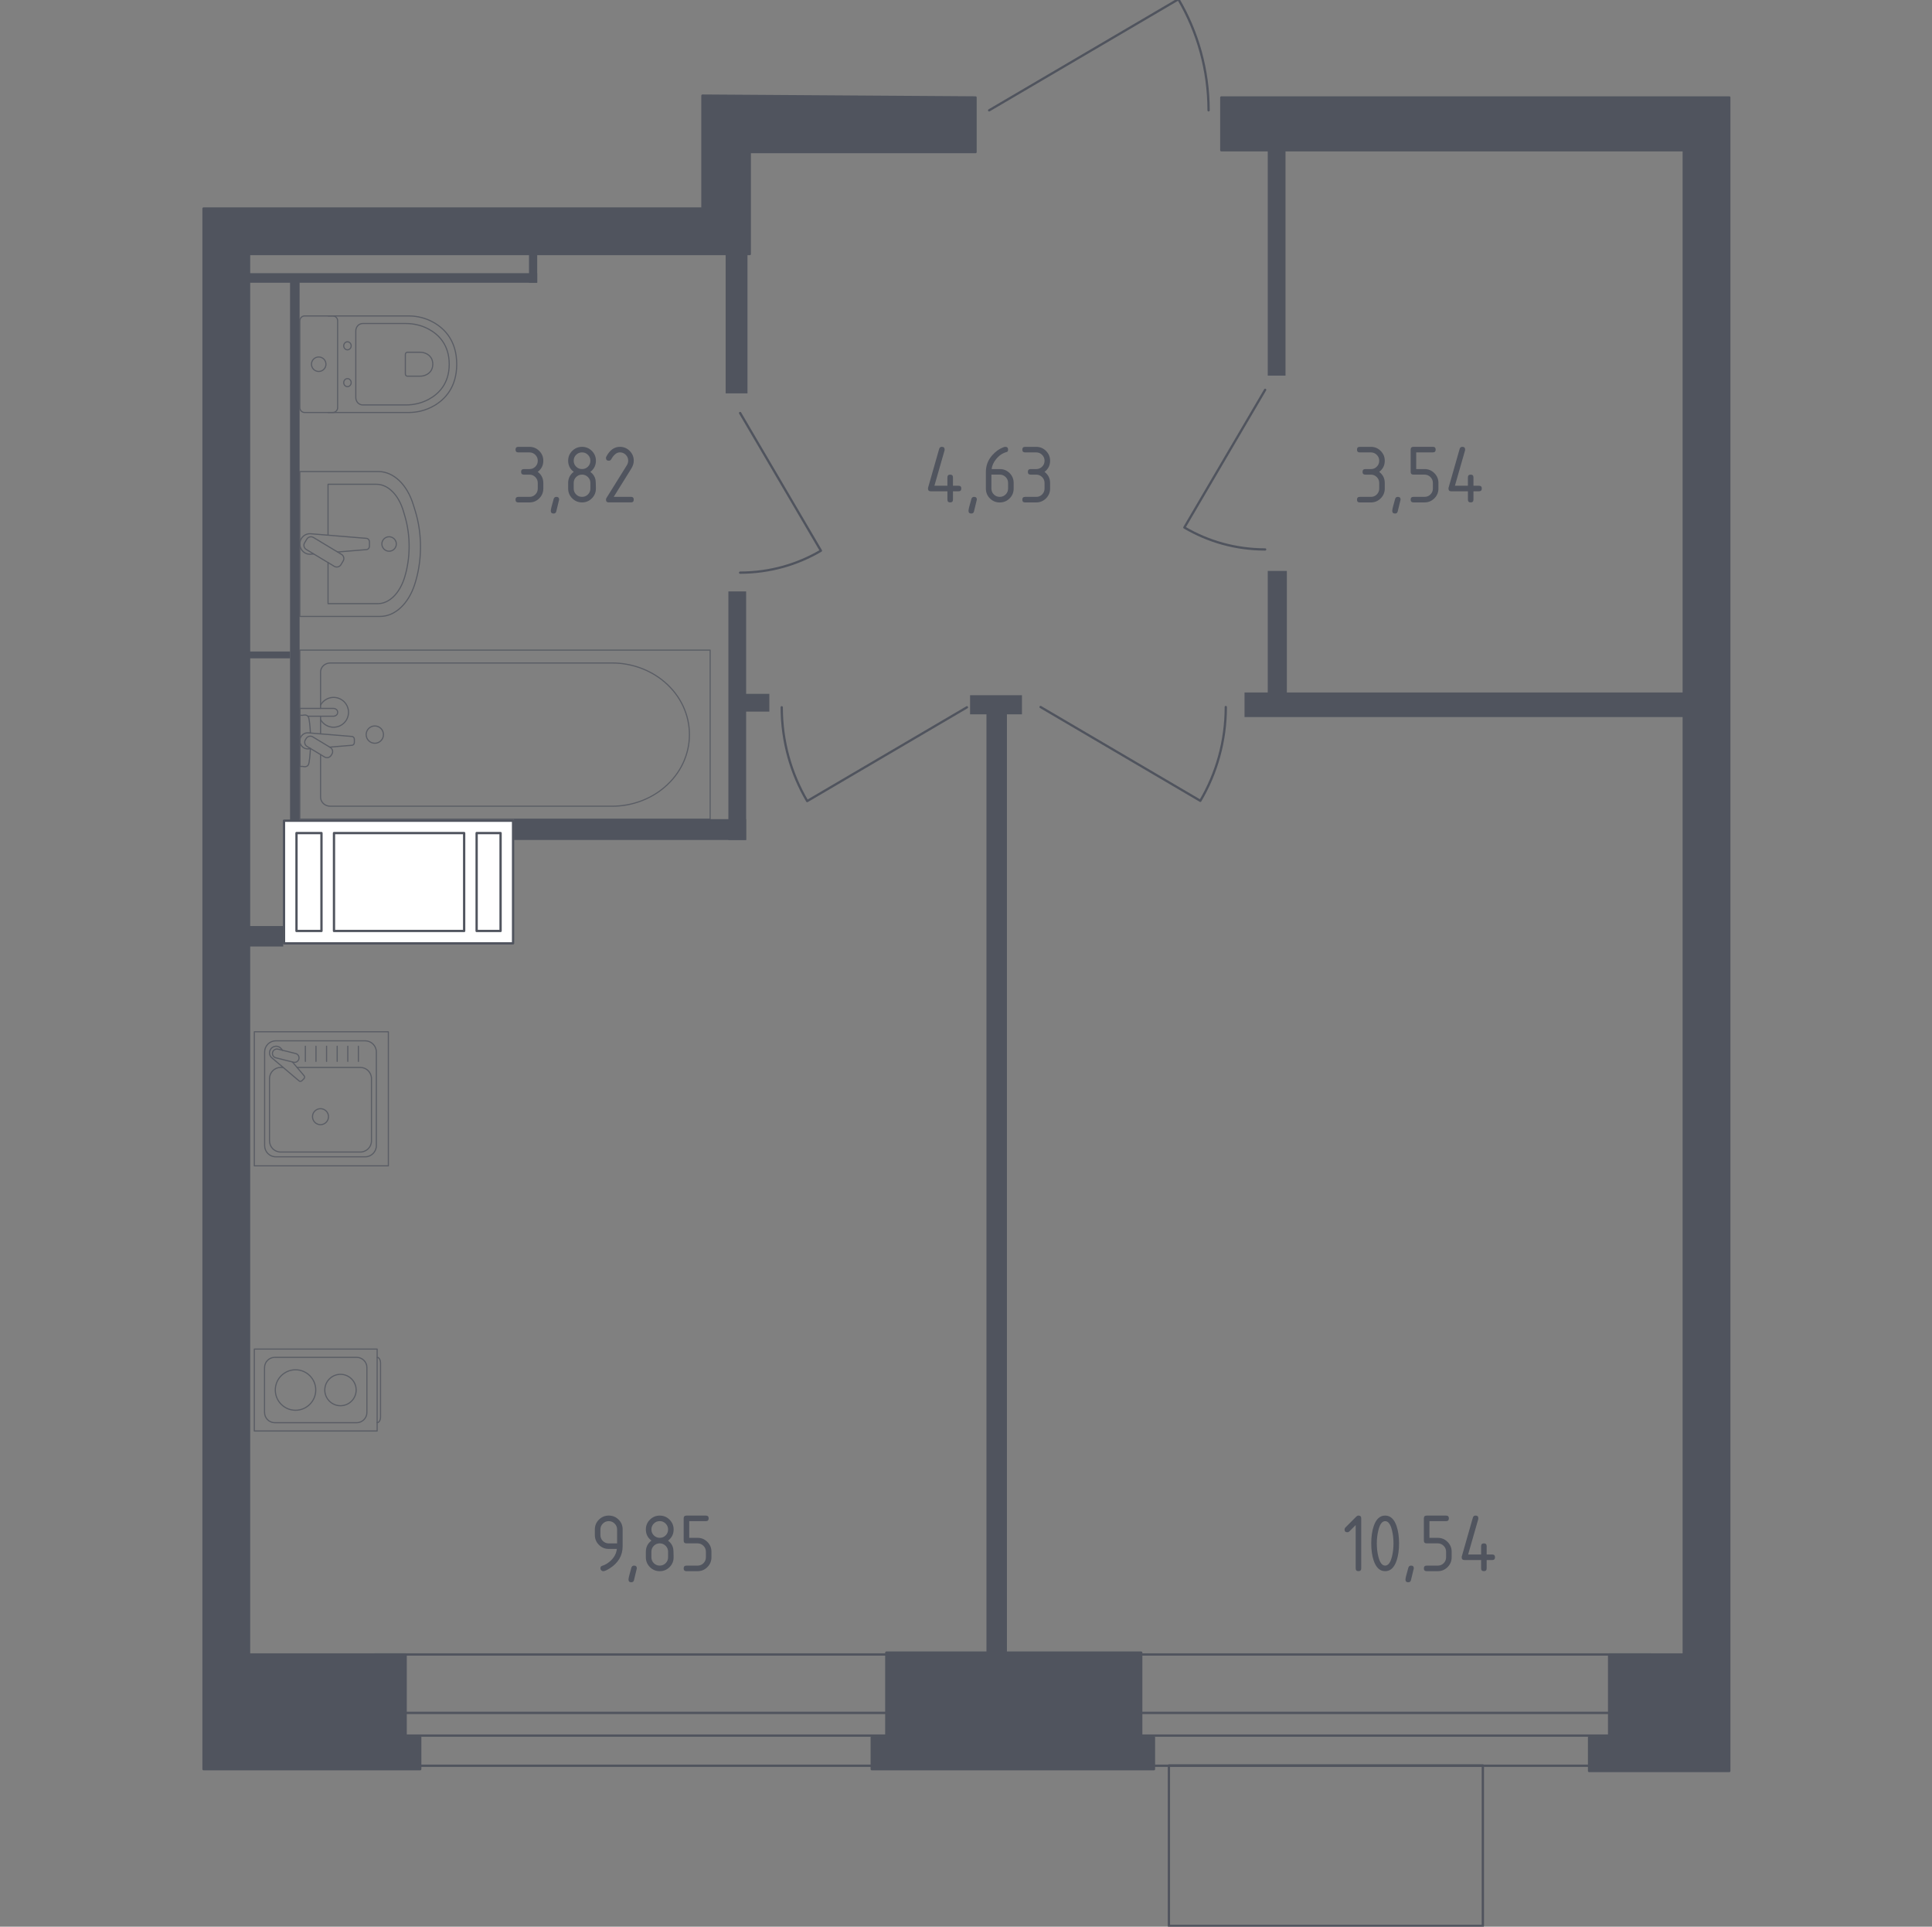 <?xml version="1.0" encoding="utf-8"?>
<!-- Generator: Adobe Illustrator 25.0.1, SVG Export Plug-In . SVG Version: 6.00 Build 0)  -->
<svg version="1.1" xmlns="http://www.w3.org/2000/svg" xmlns:xlink="http://www.w3.org/1999/xlink" x="0px" y="0px"
	 viewBox="0 0 1002.98 1000" style="enable-background:new 0 0 1002.98 1000;" xml:space="preserve">
<rect x="0" y="0" width="1002.98" height="1000" fill="#808080" stroke="none"/>
<style type="text/css">
	.st0{fill:none;stroke:#50545E;stroke-width:1.194;stroke-linecap:round;stroke-linejoin:round;stroke-miterlimit:10;}
	.st1{fill:#FFFFFF;stroke:#50545E;stroke-width:1.194;stroke-linecap:round;stroke-linejoin:round;stroke-miterlimit:10;}
	.st2{fill:#50545E;}
	.st3{opacity:0.8;}
	.st4{fill:none;stroke:#50545E;stroke-width:0.597;stroke-linecap:round;stroke-linejoin:round;stroke-miterlimit:10;}
	.st5{fill:#50545E;stroke:#50545E;stroke-width:1.194;stroke-linecap:round;stroke-linejoin:round;stroke-miterlimit:10;}
</style>
<g id="Layer_8">
</g>
<g id="Окна_x2C__двери">
	<g>
		<rect x="194.52" y="900.83" class="st0" width="662.58" height="15.64"/>
		<rect x="194.52" y="858.72" class="st0" width="662.58" height="30.34"/>
	</g>
	
		<rect x="646.7" y="876.47" transform="matrix(4.489815e-11 -1 1 4.489815e-11 -269.64 1646.287)" class="st0" width="83.26" height="162.98"/>
	<path class="st0" d="M513.5,57.27l98.26-57.67c9.95,16.92,15.66,36.63,15.66,57.67"/>
	<path class="st0" d="M540.21,366.97l82.93,48.68c8.4-14.28,13.22-30.91,13.22-48.68"/>
	<path class="st0" d="M501.98,367.1l-82.93,48.68c-8.4-14.28-13.22-30.91-13.22-48.68"/>
	<path class="st0" d="M656.79,202.34l-41.94,71.45c12.3,7.24,26.64,11.39,41.94,11.39"/>
	<path class="st0" d="M384.23,214.38l41.94,71.45c-12.3,7.24-26.64,11.39-41.94,11.39"/>
</g>
<g id="Шахты">
	<g>
		<rect x="147.44" y="425.97" class="st1" width="118.92" height="63.65"/>
		<rect x="247.44" y="432.39" class="st1" width="12.43" height="50.81"/>
		<rect x="153.92" y="432.39" class="st1" width="12.97" height="50.81"/>
		<rect x="173.39" y="432.39" class="st1" width="67.57" height="50.81"/>
	</g>
</g>
<g id="Пунктир">
</g>
<g id="Перегородки">
	<rect x="376.71" y="125.48" class="st2" width="11.34" height="78.69"/>
	<rect x="127.18" y="141.79" class="st2" width="151.7" height="4.96"/>
	<rect x="150.57" y="144.62" class="st2" width="4.96" height="281.43"/>
	<rect x="274.63" y="130.45" class="st2" width="4.25" height="16.3"/>
	<rect x="124.34" y="338.15" class="st2" width="26.23" height="3.54"/>
	<rect x="127.18" y="480.64" class="st2" width="19.85" height="10.63"/>
	<rect x="266.83" y="425.16" class="st2" width="120.51" height="10.82"/>
	<rect x="378.13" y="306.96" class="st2" width="9.22" height="129.02"/>
	<rect x="384.51" y="360.13" class="st2" width="14.89" height="9.22"/>
	<rect x="512.11" y="370.05" class="st2" width="10.63" height="496.23"/>
	<rect x="503.6" y="360.84" class="st2" width="26.94" height="9.92"/>
	<rect x="658.14" y="71.61" class="st2" width="9.22" height="123.35"/>
	<rect x="646.09" y="359.42" class="st2" width="233.23" height="12.76"/>
	<rect x="658.14" y="296.33" class="st2" width="9.92" height="71.6"/>
</g>
<g id="Layer_13">
</g>
<g id="Сантехника">
	<g class="st3">
		<path class="st4" d="M155.65,244.75h40.83c7.76,0,14.82,6.67,18.04,17.07l1.01,3.25c3.78,12.19,3.69,26.2-0.25,38.28
			c-3.29,10.13-10.25,16.58-17.88,16.58h-41.75V244.75z"/>
		<path class="st4" d="M170.3,277.77v-26.42h25.12c6.04,0,11.53,5.5,14.04,14.07l0.78,2.67c2.94,10.04,2.87,21.6-0.19,31.56
			c-2.57,8.35-7.98,13.67-13.92,13.67H170.3v-21.36"/>
		<path class="st4" d="M162.89,287.51l-1.67,0.14c-2.67,0.22-5.19-1.79-5.53-4.72c-0.02-0.19-0.04-0.39-0.04-0.59
			s0.01-0.39,0.04-0.59c0.34-2.93,2.86-4.94,5.53-4.72l28.91,2.38c0.92,0,1.67,0.83,1.67,1.85v2.17c0,1.02-0.74,1.84-1.67,1.84
			l-14.87,1.23"/>
		<path class="st4" d="M177,293.09l1.15-1.92c0.71-1.18,0.33-2.73-0.85-3.43l-14.57-8.77c-1.19-0.72-2.74-0.33-3.44,0.85l-1.16,1.92
			c-0.71,1.18-0.33,2.73,0.85,3.44l14.57,8.77C174.74,294.65,176.29,294.26,177,293.09z"/>
		<path class="st4" d="M202,286.1c2.07,0,3.75-1.68,3.75-3.76c0-2.07-1.68-3.75-3.75-3.75c-2.08,0-3.76,1.68-3.76,3.75
			C198.25,284.41,199.93,286.1,202,286.1z"/>
	</g>
	<g class="st3">
		<line class="st4" x1="166.42" y1="380.89" x2="166.42" y2="371.74"/>
		<path class="st4" d="M166.42,367.69v-18.91c0-2.58,2.26-4.67,5.04-4.67h146.29c9.98,0,19.62,3.44,27.01,9.65
			c17.54,14.75,17.54,40.28,0,55.03c-7.39,6.22-17.03,9.66-27.01,9.66H171.46c-2.78,0-5.04-2.1-5.04-4.68v-22.14"/>
		<rect x="155.65" y="337.43" class="st4" width="213.02" height="87.71"/>
		<path class="st4" d="M199.07,381.28c0-2.48-2.01-4.49-4.49-4.49c-2.48,0-4.49,2.01-4.49,4.49c0,2.48,2.01,4.49,4.49,4.49
			C197.06,385.78,199.07,383.76,199.07,381.28z"/>
		<path class="st4" d="M155.65,371.74v-4.05h6.6h0.45h10.44c0,0,2.15,0.08,2.15,2.02s-2.15,2.03-2.15,2.03h-10.44h-0.45h-2.44"/>
		<g>
			<path class="st4" d="M161.33,388.58l-1.32,0.11c-2.09,0.17-4.06-1.4-4.33-3.7c-0.02-0.15-0.03-0.31-0.03-0.46
				c0-0.15,0.01-0.31,0.03-0.46c0.27-2.3,2.25-3.87,4.33-3.7l22.65,1.87c0.72,0,1.3,0.65,1.3,1.45v1.7c0,0.8-0.58,1.44-1.3,1.44
				l-11.47,0.95"/>
			<path class="st4" d="M171.93,392.04l0.4-0.66c0.71-1.18,0.33-2.73-0.86-3.44l-9.09-5.48c-1.18-0.71-2.73-0.33-3.44,0.85
				l-0.4,0.68c-0.71,1.17-0.32,2.72,0.85,3.43l9.09,5.47C169.67,393.6,171.22,393.22,171.93,392.04z"/>
			<path class="st4" d="M161.15,388.47c-0.17,3.2-0.5,7.35-1.06,8.46c-0.79,1.55-2.99,0.86-2.99,0.86h-1.41v-26.53h1.41
				c0,0,2.2-0.68,2.99,0.87c0.56,1.09,0.88,5.15,1.06,8.33"/>
		</g>
		<path class="st4" d="M166.42,365.94c1.33-2.37,3.86-3.97,6.76-3.97c4.28,0,7.75,3.47,7.75,7.74c0,4.28-3.47,7.74-7.75,7.74
			c-2.9,0-5.44-1.6-6.76-3.97"/>
	</g>
	<g class="st3">
		<path class="st4" d="M170.4,214.1h41.74c4.55,0,9.05-1.14,13.08-3.45c5.75-3.29,11.88-9.61,11.88-21.61
			c0-12.01-6.13-18.33-11.88-21.62c-4.03-2.31-8.53-3.44-13.08-3.44H170.4"/>
		<path class="st4" d="M184.71,206.34c0,2.13,1.6,3.84,3.57,3.84h22.49c4.08,0,8.13-0.96,11.76-2.9
			c5.17-2.78,10.68-8.11,10.68-18.23c0-10.12-5.51-15.45-10.68-18.23c-3.63-1.95-7.68-2.9-11.76-2.9h-22.49
			c-1.98,0-3.57,1.72-3.57,3.84V206.34z"/>
		<path class="st4" d="M210.43,194.12c0,0.63,0.47,1.13,1.05,1.13h6.61c1.2,0,2.39-0.28,3.46-0.86c1.51-0.81,3.13-2.38,3.13-5.35
			c0-2.98-1.62-4.55-3.13-5.36c-1.07-0.57-2.26-0.86-3.46-0.86h-6.61c-0.58,0-1.05,0.5-1.05,1.13V194.12z"/>
		<path class="st4" d="M180.38,196.51c1.07,0,1.93,0.93,1.93,2.09c0,1.15-0.86,2.08-1.93,2.08c-1.07,0-1.94-0.93-1.94-2.08
			C178.44,197.45,179.31,196.51,180.38,196.51z"/>
		<path class="st4" d="M180.38,177.4c1.07,0,1.93,0.93,1.93,2.09c0,1.14-0.86,2.08-1.93,2.08c-1.07,0-1.94-0.93-1.94-2.08
			C178.44,178.34,179.31,177.4,180.38,177.4z"/>
		<path class="st4" d="M175.28,166.49v45.11c0,1.38-1.12,2.5-2.5,2.5h-14.62c-1.38,0-2.5-1.12-2.5-2.5v-45.11
			c0-1.39,1.12-2.51,2.5-2.51h14.62C174.16,163.98,175.28,165.1,175.28,166.49z"/>
		<path class="st4" d="M165.46,185.28c2.08,0,3.76,1.68,3.76,3.76c0,2.07-1.68,3.76-3.76,3.76c-2.08,0-3.76-1.68-3.76-3.76
			C161.7,186.97,163.38,185.28,165.46,185.28z"/>
	</g>
	<g class="st3">
		<path class="st4" d="M195.83,704.51L195.83,704.51c0.95,0,1.72,1.33,1.72,2.96v27.98c0,1.62-0.77,2.96-1.72,2.96"/>
		<rect x="132.02" y="700.21" class="st4" width="63.77" height="42.52"/>
		<path class="st4" d="M137.34,733.1v-23.27c0-2.94,2.38-5.32,5.31-5.32h42.52c2.94,0,5.31,2.38,5.31,5.32v23.27
			c0,2.94-2.38,5.32-5.31,5.32h-42.52C139.72,738.42,137.34,736.04,137.34,733.1z"/>
		<path class="st4" d="M153.42,731.96c-5.8,0-10.5-4.7-10.5-10.5c0-5.8,4.7-10.5,10.5-10.5c5.8,0,10.5,4.7,10.5,10.5
			C163.91,727.26,159.22,731.96,153.42,731.96z"/>
		<path class="st4" d="M176.76,729.61c-4.5,0-8.15-3.65-8.15-8.14c0-4.5,3.65-8.15,8.15-8.15c4.5,0,8.14,3.65,8.14,8.15
			C184.9,725.96,181.25,729.61,176.76,729.61z"/>
	</g>
	<g class="st3">
		<rect x="132.02" y="535.52" class="st4" width="69.59" height="69.59"/>
		<path class="st4" d="M195.38,546.02v48.6c0,3.2-2.6,5.8-5.8,5.8h-46.4c-3.2,0-5.8-2.6-5.8-5.8v-48.6c0-3.2,2.59-5.8,5.8-5.8h46.4
			C192.78,540.22,195.38,542.81,195.38,546.02z"/>
		<path class="st4" d="M154.22,554.03h32.83c3.2,0,5.8,2.6,5.8,5.8v32.31c0,3.2-2.6,5.8-5.8,5.8h-41.34c-3.2,0-5.8-2.6-5.8-5.8
			v-32.31c0-3.2,2.6-5.8,5.8-5.8h1.31"/>
		<path class="st4" d="M166.38,575.44c2.3,0,4.16,1.86,4.16,4.15c0,2.29-1.86,4.15-4.16,4.15c-2.29,0-4.15-1.86-4.15-4.15
			C162.23,577.3,164.09,575.44,166.38,575.44z"/>
		<path class="st4" d="M146.69,545.14l-0.84-0.99c-1.1-1.3-3.16-1.54-4.64-0.36c-0.1,0.08-0.2,0.16-0.28,0.25
			c-0.09,0.09-0.18,0.18-0.26,0.29c-1.17,1.48-0.93,3.53,0.37,4.64l14.16,12c0.41,0.42,1.12,0.38,1.59-0.08l0.98-0.98
			c0.46-0.47,0.5-1.17,0.08-1.59l-6.03-7.12"/>
		<path class="st4" d="M155.17,549.63L155.17,549.63c-0.3,1.24-1.57,2.01-2.81,1.69l-9.17-2.28c-1.24-0.3-2-1.57-1.69-2.81
			c0.31-1.23,1.57-1.99,2.82-1.69l9.17,2.27C154.72,547.13,155.48,548.39,155.17,549.63z"/>
		<line class="st4" x1="186.05" y1="550.89" x2="186.05" y2="543.02"/>
		<line class="st4" x1="180.55" y1="550.89" x2="180.55" y2="543.02"/>
		<line class="st4" x1="175.04" y1="550.89" x2="175.04" y2="543.02"/>
		<line class="st4" x1="169.54" y1="550.89" x2="169.54" y2="543.02"/>
		<line class="st4" x1="164.04" y1="550.89" x2="164.04" y2="543.02"/>
		<line class="st4" x1="158.53" y1="550.89" x2="158.53" y2="543.02"/>
	</g>
</g>
<g id="Несущие">
	<polygon class="st5" points="506.44,50.58 506.44,78.93 389.23,78.93 389.23,131.86 129.3,131.86 129.3,858.72 210.59,858.72 
		210.59,901.72 218.15,901.72 218.15,918.26 105.67,918.26 105.67,108.23 364.66,108.23 364.66,49.63 	"/>
	<polygon class="st5" points="634.04,50.58 634.04,77.99 874.11,77.99 874.11,858.72 835.36,858.72 835.36,901.72 824.96,901.72 
		824.96,919.21 897.74,919.21 897.74,50.58 	"/>
	<rect x="460.12" y="857.77" class="st5" width="132.33" height="48.2"/>
	<rect x="452.56" y="901.72" class="st5" width="146.51" height="16.54"/>
</g>
<g id="Площади">
	<g>
		<path class="st2" d="M274.85,246.35h-2.89c-0.96,0-1.44-0.48-1.44-1.44c0-0.96,0.48-1.44,1.44-1.44h2.89
			c1.21,0,2.23-0.42,3.07-1.26c0.84-0.84,1.26-1.86,1.26-3.07c0-1.19-0.42-2.21-1.27-3.06c-0.85-0.85-1.87-1.27-3.06-1.27h-5.77
			c-0.96,0-1.44-0.48-1.44-1.44c0-0.96,0.48-1.44,1.44-1.44h5.77c2,0,3.7,0.71,5.1,2.12c1.41,1.41,2.11,3.11,2.11,5.09
			c0,2.39-0.96,4.31-2.89,5.77c1.92,1.46,2.89,3.38,2.89,5.77v2.89c0,2-0.71,3.7-2.12,5.1c-1.41,1.41-3.11,2.11-5.09,2.11h-5.77
			c-0.96,0-1.44-0.48-1.44-1.44c0-0.96,0.48-1.44,1.44-1.44h5.77c1.21,0,2.23-0.42,3.07-1.26c0.84-0.84,1.26-1.86,1.26-3.07v-2.89
			c0-1.19-0.42-2.21-1.27-3.06C277.07,246.77,276.05,246.35,274.85,246.35z"/>
		<path class="st2" d="M288.83,257.89c0.96,0,1.44,0.47,1.44,1.42c0,0.13-0.5,2.18-1.49,6.14c-0.17,0.73-0.64,1.09-1.4,1.09
			c-0.96,0-1.44-0.48-1.44-1.44c0-0.66,0.5-2.7,1.49-6.12C287.64,258.25,288.11,257.89,288.83,257.89z"/>
		<path class="st2" d="M302.16,260.77c-2,0-3.7-0.7-5.1-2.11s-2.11-3.11-2.11-5.1v-2.89c0-2.39,0.96-4.31,2.89-5.77
			c-1.92-1.46-2.89-3.38-2.89-5.77c0-2,0.7-3.7,2.11-5.1s3.11-2.11,5.1-2.11s3.7,0.7,5.1,2.11s2.11,3.11,2.11,5.1
			c0,2.39-0.96,4.31-2.89,5.77c1.38,1.05,2.26,2.34,2.62,3.87c0.17,0.77,0.26,2.37,0.26,4.79c0,2-0.7,3.7-2.11,5.1
			S304.16,260.77,302.16,260.77z M302.16,243.46c1.21,0,2.23-0.42,3.07-1.26c0.84-0.84,1.26-1.86,1.26-3.07
			c0-1.19-0.42-2.21-1.27-3.06c-0.85-0.85-1.87-1.27-3.06-1.27c-1.21,0-2.23,0.42-3.07,1.26c-0.84,0.84-1.26,1.86-1.26,3.07
			c0,1.21,0.42,2.23,1.26,3.07S300.95,243.46,302.16,243.46z M302.16,257.89c1.21,0,2.23-0.42,3.07-1.26
			c0.84-0.84,1.26-1.86,1.26-3.07v-2.89c0-1.19-0.42-2.21-1.27-3.06c-0.85-0.84-1.87-1.27-3.06-1.27c-1.21,0-2.23,0.42-3.07,1.26
			c-0.84,0.84-1.26,1.86-1.26,3.07v2.89c0,1.21,0.42,2.23,1.26,3.07S300.95,257.89,302.16,257.89z"/>
		<path class="st2" d="M321.8,231.92c2,0,3.7,0.7,5.1,2.11s2.11,3.11,2.11,5.1c0,1.37-0.44,2.75-1.31,4.15l-9.09,14.6h8.96
			c0.96,0,1.44,0.48,1.44,1.44c0,0.96-0.48,1.44-1.44,1.44h-11.54c-0.96,0-1.44-0.48-1.44-1.44c0-0.29,0.08-0.57,0.24-0.83
			l10.58-16.99c0.48-0.77,0.72-1.57,0.72-2.38c0-1.19-0.42-2.21-1.27-3.06c-0.85-0.85-1.87-1.27-3.06-1.27
			c-1.63,0-3.14,1.21-4.52,3.63c-0.26,0.47-0.68,0.7-1.25,0.7c-0.96,0-1.44-0.48-1.44-1.44c0-0.22,0.04-0.42,0.13-0.59
			C316.51,233.65,318.87,231.92,321.8,231.92z"/>
	</g>
	<g>
		<path class="st2" d="M711.68,246.35h-2.89c-0.96,0-1.44-0.48-1.44-1.44c0-0.96,0.48-1.44,1.44-1.44h2.89
			c1.21,0,2.23-0.42,3.07-1.26c0.84-0.84,1.26-1.86,1.26-3.07c0-1.19-0.42-2.21-1.27-3.06c-0.85-0.85-1.87-1.27-3.06-1.27h-5.77
			c-0.96,0-1.44-0.48-1.44-1.44c0-0.96,0.48-1.44,1.44-1.44h5.77c2,0,3.7,0.71,5.1,2.12c1.41,1.41,2.11,3.11,2.11,5.09
			c0,2.39-0.96,4.31-2.89,5.77c1.92,1.46,2.89,3.38,2.89,5.77v2.89c0,2-0.71,3.7-2.12,5.1c-1.41,1.41-3.11,2.11-5.09,2.11h-5.77
			c-0.96,0-1.44-0.48-1.44-1.44c0-0.96,0.48-1.44,1.44-1.44h5.77c1.21,0,2.23-0.42,3.07-1.26c0.84-0.84,1.26-1.86,1.26-3.07v-2.89
			c0-1.19-0.42-2.21-1.27-3.06C713.9,246.77,712.88,246.35,711.68,246.35z"/>
		<path class="st2" d="M725.66,257.89c0.96,0,1.44,0.47,1.44,1.42c0,0.13-0.5,2.18-1.49,6.14c-0.17,0.73-0.64,1.09-1.4,1.09
			c-0.96,0-1.44-0.48-1.44-1.44c0-0.66,0.5-2.7,1.49-6.12C724.47,258.25,724.93,257.89,725.66,257.89z"/>
		<path class="st2" d="M732.33,244.9v-11.54c0-0.96,0.48-1.44,1.44-1.44h10.1c0.96,0,1.44,0.48,1.44,1.44
			c0,0.96-0.48,1.44-1.44,1.44h-8.66v8.66h4.33c2,0,3.7,0.71,5.1,2.12c1.41,1.41,2.11,3.11,2.11,5.09v2.89c0,2-0.71,3.7-2.12,5.1
			c-1.41,1.41-3.11,2.11-5.09,2.11h-5.77c-0.96,0-1.44-0.48-1.44-1.44c0-0.96,0.48-1.44,1.44-1.44h5.77c1.21,0,2.23-0.42,3.07-1.26
			c0.84-0.84,1.26-1.86,1.26-3.07v-2.89c0-1.19-0.42-2.21-1.27-3.06c-0.85-0.84-1.87-1.27-3.06-1.27h-5.77
			C732.81,246.35,732.33,245.87,732.33,244.9z"/>
		<path class="st2" d="M751.96,253.56c0-0.16,0.01-0.29,0.04-0.39l5.77-20.2c0.2-0.7,0.67-1.05,1.4-1.05c0.96,0,1.44,0.48,1.44,1.45
			c0,0.13-0.02,0.27-0.05,0.42l-5.26,18.33h6.75v-4.33c0-0.96,0.48-1.44,1.44-1.44s1.44,0.48,1.44,1.44v4.33h2.89
			c0.96,0,1.44,0.48,1.44,1.44s-0.48,1.44-1.44,1.44h-2.89v4.33c0,0.96-0.48,1.44-1.44,1.44s-1.44-0.48-1.44-1.44V255h-8.66
			C752.44,255,751.96,254.52,751.96,253.56z"/>
	</g>
	<g>
		<path class="st2" d="M481.75,253.56c0-0.16,0.01-0.29,0.04-0.39l5.77-20.2c0.2-0.7,0.67-1.05,1.4-1.05c0.96,0,1.44,0.48,1.44,1.45
			c0,0.13-0.02,0.27-0.05,0.42l-5.26,18.33h6.75v-4.33c0-0.96,0.48-1.44,1.44-1.44s1.44,0.48,1.44,1.44v4.33h2.89
			c0.96,0,1.44,0.48,1.44,1.44s-0.48,1.44-1.44,1.44h-2.89v4.33c0,0.96-0.48,1.44-1.44,1.44s-1.44-0.48-1.44-1.44V255h-8.66
			C482.24,255,481.75,254.52,481.75,253.56z"/>
		<path class="st2" d="M505.68,257.89c0.96,0,1.44,0.47,1.44,1.42c0,0.13-0.5,2.18-1.49,6.14c-0.17,0.73-0.64,1.09-1.4,1.09
			c-0.96,0-1.44-0.48-1.44-1.44c0-0.66,0.5-2.7,1.49-6.12C504.49,258.25,504.95,257.89,505.68,257.89z"/>
		<path class="st2" d="M521.9,231.92c0.96,0,1.44,0.48,1.44,1.44c0,0.71-0.24,1.13-0.72,1.25c-2.14,0.54-4.02,1.82-5.62,3.85
			c-1.27,1.6-2,3.27-2.21,5.01h4.22c2.04,0,3.75,0.7,5.14,2.1s2.08,3.1,2.08,5.12v2.89c0,2.01-0.7,3.72-2.11,5.11s-3.11,2.1-5.1,2.1
			c-2.01,0-3.72-0.7-5.11-2.09s-2.1-3.09-2.1-5.08v-8.7c0-3.26,1.09-6.13,3.26-8.59c1.69-1.91,3.53-3.26,5.53-4.07
			C521.15,232.03,521.59,231.92,521.9,231.92z M514.68,246.35v7.21c0,1.21,0.42,2.23,1.26,3.07s1.86,1.26,3.07,1.26
			s2.23-0.42,3.07-1.27c0.84-0.84,1.26-1.87,1.26-3.06v-2.89c0-1.21-0.42-2.23-1.27-3.07c-0.85-0.84-1.87-1.26-3.06-1.26H514.68z"/>
		<path class="st2" d="M537.94,246.35h-2.89c-0.96,0-1.44-0.48-1.44-1.44c0-0.96,0.48-1.44,1.44-1.44h2.89
			c1.21,0,2.23-0.42,3.07-1.26c0.84-0.84,1.26-1.86,1.26-3.07c0-1.19-0.42-2.21-1.27-3.06c-0.85-0.85-1.87-1.27-3.06-1.27h-5.77
			c-0.96,0-1.44-0.48-1.44-1.44c0-0.96,0.48-1.44,1.44-1.44h5.77c2,0,3.7,0.71,5.1,2.12c1.41,1.41,2.11,3.11,2.11,5.09
			c0,2.39-0.96,4.31-2.89,5.77c1.92,1.46,2.89,3.38,2.89,5.77v2.89c0,2-0.71,3.7-2.12,5.1c-1.41,1.41-3.11,2.11-5.09,2.11h-5.77
			c-0.96,0-1.44-0.48-1.44-1.44c0-0.96,0.48-1.44,1.44-1.44h5.77c1.21,0,2.23-0.42,3.07-1.26c0.84-0.84,1.26-1.86,1.26-3.07v-2.89
			c0-1.19-0.42-2.21-1.27-3.06C540.15,246.77,539.13,246.35,537.94,246.35z"/>
	</g>
	<g>
		<path class="st2" d="M313.15,815.49c-0.38,0-0.71-0.15-1.01-0.44c-0.29-0.29-0.44-0.63-0.44-1.01c0-0.67,0.24-1.09,0.72-1.25
			c1.05-0.35,1.92-0.75,2.62-1.2c3.1-2.01,4.84-4.56,5.2-7.65h-4.22c-2,0-3.7-0.7-5.1-2.11c-1.41-1.41-2.11-3.11-2.11-5.1v-2.89
			c0-2,0.7-3.7,2.11-5.1s3.11-2.11,5.1-2.11c2.01,0,3.72,0.7,5.12,2.09c1.4,1.39,2.1,3.09,2.1,5.08v8.7c0,4.9-2.28,8.77-6.84,11.61
			C314.93,815.03,313.85,815.49,313.15,815.49z M320.36,801.06v-7.21c0-1.19-0.42-2.21-1.27-3.06c-0.85-0.85-1.87-1.27-3.06-1.27
			s-2.22,0.42-3.06,1.27c-0.85,0.85-1.27,1.87-1.27,3.06v2.89c0,1.21,0.42,2.23,1.26,3.07s1.86,1.26,3.07,1.26H320.36z"/>
		<path class="st2" d="M329.17,812.6c0.96,0,1.44,0.47,1.44,1.42c0,0.13-0.5,2.18-1.49,6.14c-0.17,0.73-0.64,1.09-1.4,1.09
			c-0.96,0-1.44-0.48-1.44-1.44c0-0.66,0.5-2.7,1.49-6.12C327.97,812.96,328.44,812.6,329.17,812.6z"/>
		<path class="st2" d="M342.5,815.49c-2,0-3.7-0.7-5.1-2.11s-2.11-3.11-2.11-5.1v-2.89c0-2.39,0.96-4.31,2.89-5.77
			c-1.92-1.46-2.89-3.38-2.89-5.77c0-2,0.7-3.7,2.11-5.1s3.11-2.11,5.1-2.11s3.7,0.7,5.1,2.11s2.11,3.11,2.11,5.1
			c0,2.39-0.96,4.31-2.89,5.77c1.38,1.05,2.26,2.34,2.62,3.87c0.17,0.77,0.26,2.37,0.26,4.79c0,2-0.7,3.7-2.11,5.1
			S344.5,815.49,342.5,815.49z M342.5,798.17c1.21,0,2.23-0.42,3.07-1.26c0.84-0.84,1.26-1.86,1.26-3.07c0-1.19-0.42-2.21-1.27-3.06
			c-0.85-0.85-1.87-1.27-3.06-1.27c-1.21,0-2.23,0.42-3.07,1.26c-0.84,0.84-1.26,1.86-1.26,3.07c0,1.21,0.42,2.23,1.26,3.07
			S341.29,798.17,342.5,798.17z M342.5,812.6c1.21,0,2.23-0.42,3.07-1.26c0.84-0.84,1.26-1.86,1.26-3.07v-2.89
			c0-1.19-0.42-2.21-1.27-3.06c-0.85-0.84-1.87-1.27-3.06-1.27c-1.21,0-2.23,0.42-3.07,1.26c-0.84,0.84-1.26,1.86-1.26,3.07v2.89
			c0,1.21,0.42,2.23,1.26,3.07S341.29,812.6,342.5,812.6z"/>
		<path class="st2" d="M354.92,799.62v-11.54c0-0.96,0.48-1.44,1.44-1.44h10.1c0.96,0,1.44,0.48,1.44,1.44
			c0,0.96-0.48,1.44-1.44,1.44h-8.66v8.66h4.33c2,0,3.7,0.71,5.1,2.12c1.41,1.41,2.11,3.11,2.11,5.09v2.89c0,2-0.71,3.7-2.12,5.1
			c-1.41,1.41-3.11,2.11-5.09,2.11h-5.77c-0.96,0-1.44-0.48-1.44-1.44c0-0.96,0.48-1.44,1.44-1.44h5.77c1.21,0,2.23-0.42,3.07-1.26
			c0.84-0.84,1.26-1.86,1.26-3.07v-2.89c0-1.19-0.42-2.21-1.27-3.06c-0.85-0.84-1.87-1.27-3.06-1.27h-5.77
			C355.4,801.06,354.92,800.58,354.92,799.62z"/>
	</g>
	<g>
		<path class="st2" d="M703.79,791.56l-3.32,3.32c-0.28,0.27-0.61,0.41-1.01,0.41c-0.96,0-1.45-0.48-1.45-1.44
			c0-0.39,0.14-0.73,0.42-1.01l5.64-5.64c0.38-0.38,0.76-0.57,1.16-0.57c0.96,0,1.44,0.48,1.44,1.44v25.97
			c0,0.96-0.48,1.44-1.44,1.44s-1.44-0.48-1.44-1.44V791.56z"/>
		<path class="st2" d="M726.31,801.06c0,3.44-0.42,6.41-1.27,8.92c-1.24,3.67-3.22,5.51-5.95,5.51s-4.71-1.83-5.95-5.49
			c-0.85-2.51-1.27-5.49-1.27-8.94s0.42-6.43,1.27-8.94c1.24-3.66,3.22-5.49,5.95-5.49s4.71,1.84,5.95,5.51
			C725.89,794.65,726.31,797.62,726.31,801.06z M723.42,801.06c0-2.39-0.26-4.64-0.77-6.75c-0.77-3.19-1.96-4.79-3.56-4.79
			c-1.59,0-2.77,1.6-3.54,4.81c-0.52,2.16-0.79,4.4-0.79,6.73c0,2.38,0.25,4.63,0.77,6.75c0.77,3.19,1.96,4.79,3.56,4.79
			s2.79-1.6,3.56-4.79C723.17,805.69,723.42,803.43,723.42,801.06z"/>
		<path class="st2" d="M732.53,812.6c0.96,0,1.44,0.47,1.44,1.42c0,0.13-0.5,2.18-1.49,6.14c-0.17,0.73-0.64,1.09-1.4,1.09
			c-0.96,0-1.44-0.48-1.44-1.44c0-0.66,0.5-2.7,1.49-6.12C731.33,812.96,731.8,812.6,732.53,812.6z"/>
		<path class="st2" d="M739.19,799.62v-11.54c0-0.96,0.48-1.44,1.44-1.44h10.1c0.96,0,1.44,0.48,1.44,1.44
			c0,0.96-0.48,1.44-1.44,1.44h-8.66v8.66h4.33c2,0,3.7,0.71,5.1,2.12c1.41,1.41,2.11,3.11,2.11,5.09v2.89c0,2-0.71,3.7-2.12,5.1
			c-1.41,1.41-3.11,2.11-5.09,2.11h-5.77c-0.96,0-1.44-0.48-1.44-1.44c0-0.96,0.48-1.44,1.44-1.44h5.77c1.21,0,2.23-0.42,3.07-1.26
			c0.84-0.84,1.26-1.86,1.26-3.07v-2.89c0-1.19-0.42-2.21-1.27-3.06c-0.85-0.84-1.87-1.27-3.06-1.27h-5.77
			C739.67,801.06,739.19,800.58,739.19,799.62z"/>
		<path class="st2" d="M758.82,808.27c0-0.16,0.01-0.29,0.04-0.39l5.77-20.2c0.2-0.7,0.67-1.05,1.4-1.05c0.96,0,1.44,0.48,1.44,1.45
			c0,0.13-0.02,0.27-0.05,0.42l-5.26,18.33h6.75v-4.33c0-0.96,0.48-1.44,1.44-1.44s1.44,0.48,1.44,1.44v4.33h2.89
			c0.96,0,1.44,0.48,1.44,1.44s-0.48,1.44-1.44,1.44h-2.89v4.33c0,0.96-0.48,1.44-1.44,1.44s-1.44-0.48-1.44-1.44v-4.33h-8.66
			C759.31,809.71,758.82,809.23,758.82,808.27z"/>
	</g>
</g>
</svg>
